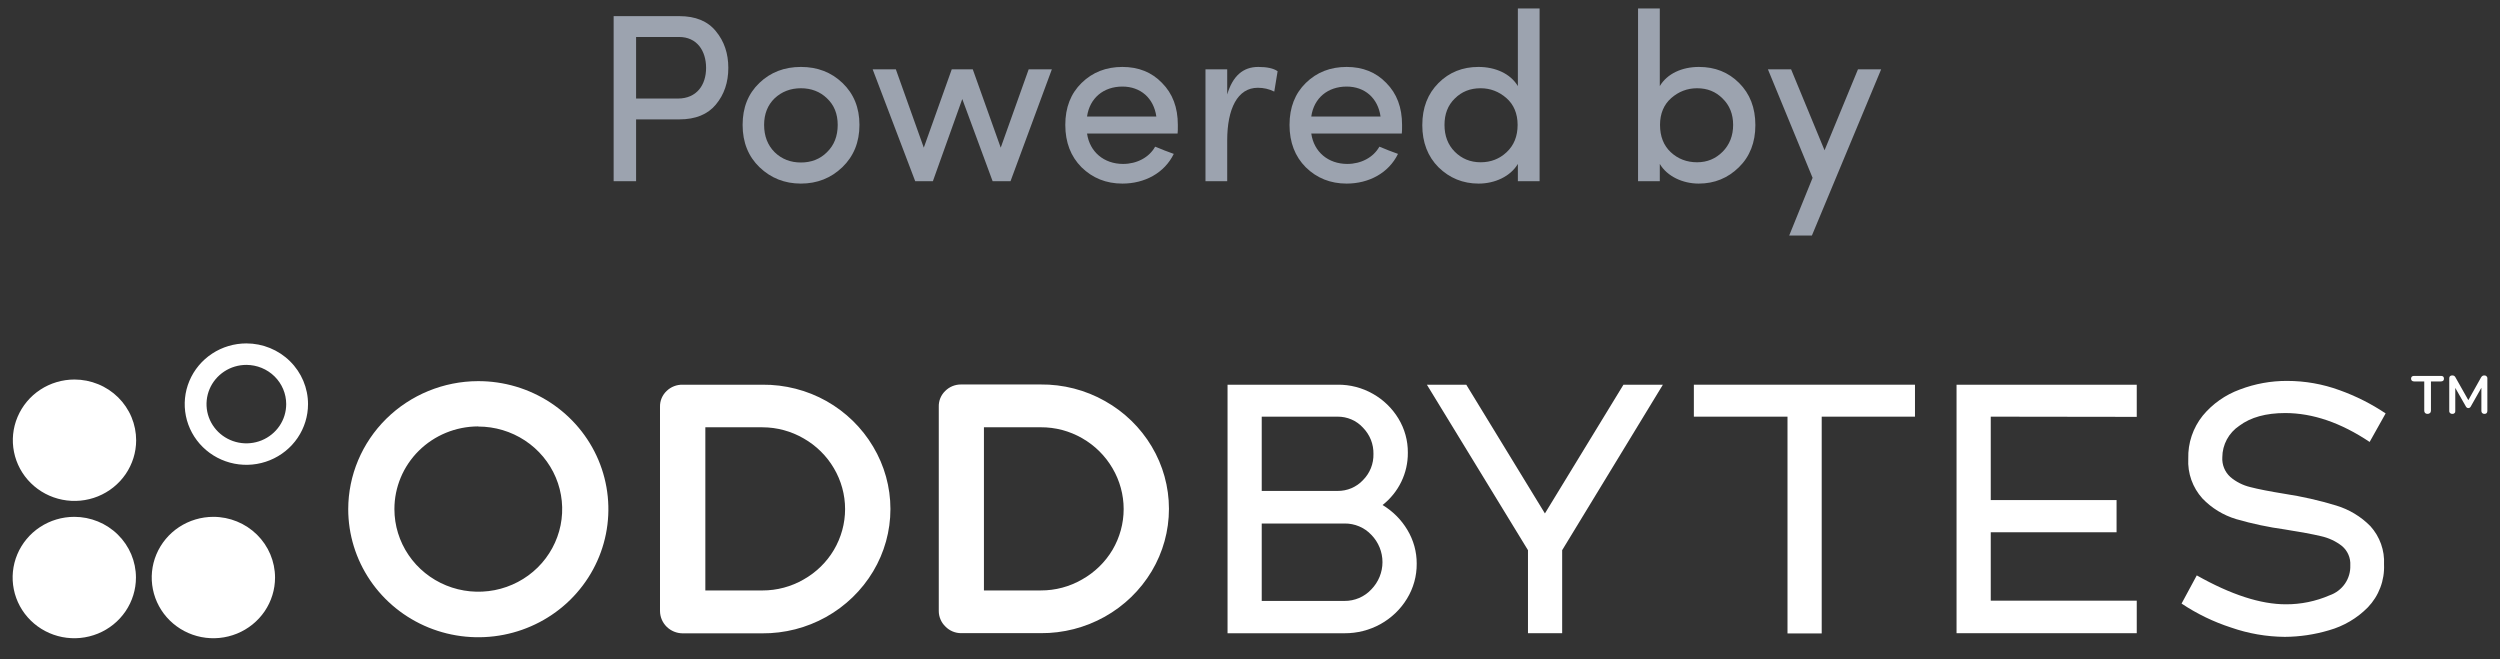 <svg width="110" height="29" viewBox="0 0 110 29" fill="none"
    xmlns="http://www.w3.org/2000/svg">
    <rect x="0" y="0" width="110" height="29" fill="#333333" stroke="none"/>
    <path d="M10.84 15.11C10.303 15.11 9.779 15.267 9.333 15.56C8.887 15.854 8.539 16.271 8.334 16.759C8.128 17.247 8.075 17.784 8.179 18.302C8.284 18.82 8.542 19.296 8.922 19.67C9.301 20.043 9.785 20.298 10.311 20.401C10.837 20.504 11.383 20.451 11.878 20.249C12.374 20.047 12.798 19.704 13.096 19.265C13.394 18.826 13.553 18.309 13.553 17.781C13.553 17.073 13.267 16.393 12.758 15.893C12.25 15.392 11.56 15.11 10.84 15.11ZM12.593 17.781C12.593 18.123 12.491 18.456 12.298 18.74C12.105 19.024 11.831 19.245 11.511 19.376C11.191 19.506 10.838 19.541 10.498 19.474C10.158 19.407 9.846 19.243 9.6 19.002C9.355 18.76 9.188 18.453 9.12 18.118C9.053 17.783 9.088 17.436 9.22 17.121C9.353 16.805 9.578 16.536 9.866 16.346C10.154 16.156 10.493 16.055 10.84 16.055C11.305 16.056 11.751 16.238 12.079 16.561C12.408 16.885 12.593 17.324 12.593 17.781Z" fill="white"/>
    <path d="M106.81 18.211C106.79 18.212 106.769 18.209 106.751 18.202C106.732 18.195 106.715 18.184 106.701 18.17C106.676 18.139 106.664 18.1 106.667 18.061V16.783H106.224C106.187 16.785 106.151 16.774 106.122 16.751C106.11 16.739 106.101 16.725 106.095 16.709C106.089 16.694 106.086 16.677 106.087 16.66C106.087 16.643 106.089 16.627 106.095 16.611C106.101 16.596 106.11 16.581 106.122 16.569C106.151 16.547 106.187 16.537 106.224 16.54H107.402C107.438 16.537 107.474 16.547 107.502 16.569C107.524 16.594 107.535 16.627 107.534 16.66C107.536 16.693 107.524 16.726 107.502 16.751C107.474 16.773 107.438 16.785 107.402 16.783H106.962V18.061C106.963 18.081 106.96 18.101 106.953 18.119C106.947 18.138 106.936 18.155 106.923 18.17C106.908 18.184 106.89 18.195 106.871 18.202C106.851 18.209 106.83 18.212 106.81 18.211ZM107.901 18.211C107.883 18.212 107.864 18.209 107.847 18.203C107.83 18.197 107.815 18.187 107.802 18.174C107.789 18.162 107.78 18.146 107.774 18.129C107.767 18.113 107.765 18.095 107.767 18.077V16.653C107.766 16.627 107.771 16.6 107.783 16.576C107.794 16.557 107.811 16.542 107.832 16.533C107.853 16.524 107.875 16.519 107.898 16.519C107.929 16.517 107.96 16.524 107.986 16.54C108.011 16.558 108.031 16.582 108.044 16.61L108.646 17.677H108.567L109.165 16.61C109.18 16.582 109.201 16.558 109.227 16.54C109.254 16.524 109.286 16.517 109.317 16.519C109.35 16.519 109.381 16.531 109.405 16.553C109.419 16.566 109.429 16.582 109.436 16.599C109.443 16.616 109.446 16.635 109.444 16.653V18.077C109.444 18.165 109.4 18.211 109.317 18.211C109.299 18.212 109.28 18.209 109.263 18.203C109.245 18.197 109.229 18.187 109.216 18.174C109.204 18.161 109.194 18.146 109.188 18.129C109.183 18.112 109.18 18.094 109.181 18.077V16.942H109.248L108.71 17.893C108.699 17.912 108.684 17.929 108.664 17.941C108.647 17.951 108.627 17.956 108.607 17.956C108.586 17.956 108.566 17.951 108.549 17.941C108.53 17.928 108.515 17.912 108.503 17.893L107.961 16.942H108.032V18.077C108.035 18.095 108.034 18.113 108.029 18.13C108.023 18.148 108.014 18.163 108.001 18.176C107.988 18.189 107.972 18.199 107.955 18.205C107.938 18.211 107.919 18.213 107.901 18.211Z" fill="white"/>
    <path d="M3.278 16.699C2.741 16.699 2.217 16.855 1.771 17.148C1.325 17.441 0.978 17.858 0.772 18.346C0.566 18.833 0.512 19.369 0.616 19.887C0.72 20.405 0.977 20.881 1.356 21.255C1.734 21.629 2.217 21.884 2.743 21.988C3.268 22.092 3.813 22.041 4.309 21.84C4.805 21.639 5.23 21.298 5.529 20.86C5.828 20.422 5.989 19.907 5.991 19.379C5.991 19.027 5.922 18.679 5.786 18.354C5.65 18.029 5.45 17.734 5.199 17.485C4.947 17.236 4.647 17.038 4.318 16.904C3.988 16.769 3.634 16.699 3.278 16.699Z" fill="white"/>
    <path d="M3.269 22.741C2.732 22.741 2.208 22.898 1.761 23.191C1.315 23.485 0.968 23.902 0.762 24.39C0.557 24.878 0.503 25.415 0.608 25.933C0.712 26.451 0.971 26.927 1.35 27.3C1.73 27.674 2.213 27.928 2.739 28.031C3.266 28.134 3.811 28.081 4.307 27.879C4.803 27.677 5.226 27.335 5.524 26.896C5.823 26.456 5.982 25.94 5.982 25.412C5.981 24.704 5.695 24.025 5.186 23.524C4.678 23.023 3.988 22.741 3.269 22.741Z" fill="white"/>
    <path d="M9.389 22.741C8.852 22.741 8.328 22.898 7.881 23.191C7.435 23.485 7.088 23.902 6.882 24.39C6.677 24.878 6.623 25.415 6.728 25.933C6.833 26.451 7.091 26.927 7.47 27.3C7.85 27.674 8.333 27.928 8.859 28.031C9.386 28.134 9.931 28.081 10.427 27.879C10.923 27.677 11.346 27.335 11.645 26.896C11.943 26.456 12.102 25.94 12.102 25.412C12.101 24.704 11.814 24.025 11.306 23.524C10.797 23.024 10.108 22.742 9.389 22.741Z" fill="white"/>
    <path d="M15.322 22.402C15.322 23.517 15.657 24.607 16.286 25.534C16.915 26.462 17.81 27.184 18.856 27.611C19.903 28.037 21.054 28.148 22.165 27.93C23.276 27.712 24.296 27.175 25.096 26.386C25.896 25.596 26.441 24.591 26.66 23.498C26.88 22.404 26.765 21.27 26.331 20.241C25.896 19.211 25.16 18.332 24.217 17.714C23.274 17.096 22.167 16.767 21.034 16.77C19.519 16.774 18.068 17.37 16.997 18.425C15.927 19.481 15.324 20.911 15.322 22.402ZM21.046 18.768C21.776 18.768 22.489 18.982 23.096 19.381C23.703 19.78 24.176 20.348 24.456 21.012C24.735 21.676 24.808 22.406 24.666 23.111C24.523 23.816 24.172 24.463 23.656 24.972C23.14 25.48 22.482 25.826 21.766 25.966C21.05 26.106 20.308 26.034 19.633 25.759C18.959 25.484 18.382 25.019 17.977 24.421C17.571 23.823 17.354 23.121 17.354 22.402C17.353 21.439 17.739 20.515 18.429 19.832C19.119 19.15 20.056 18.765 21.034 18.762L21.046 18.768Z" fill="white"/>
    <path d="M36.367 17.649C37.217 18.129 37.924 18.82 38.418 19.652C38.916 20.484 39.179 21.432 39.179 22.397C39.179 23.363 38.916 24.31 38.418 25.142C37.918 25.977 37.204 26.669 36.347 27.148C35.491 27.626 34.521 27.874 33.536 27.867H30.039C29.775 27.866 29.522 27.762 29.335 27.579C29.148 27.395 29.042 27.146 29.04 26.886V17.899C29.037 17.769 29.061 17.639 29.112 17.519C29.163 17.398 29.239 17.289 29.335 17.2C29.428 17.11 29.538 17.04 29.659 16.993C29.78 16.946 29.909 16.924 30.039 16.927H33.548C34.536 16.918 35.509 17.167 36.367 17.649ZM35.361 25.496C35.913 25.185 36.372 24.736 36.692 24.195C37.014 23.649 37.184 23.03 37.184 22.399C37.184 21.769 37.014 21.149 36.692 20.604C36.373 20.059 35.914 19.606 35.361 19.291C34.812 18.972 34.186 18.802 33.548 18.801H31.035V25.98H33.548C34.185 25.981 34.812 25.814 35.361 25.496Z" fill="white"/>
    <path d="M48.622 17.648C49.472 18.125 50.18 18.814 50.675 19.645C51.172 20.477 51.434 21.424 51.434 22.389C51.434 23.354 51.172 24.302 50.675 25.134C50.175 25.969 49.461 26.661 48.604 27.139C47.748 27.617 46.778 27.866 45.794 27.859H42.294C42.165 27.86 42.037 27.834 41.918 27.785C41.799 27.735 41.691 27.663 41.602 27.571C41.507 27.481 41.432 27.373 41.382 27.254C41.331 27.135 41.305 27.007 41.306 26.878V17.898C41.302 17.768 41.325 17.639 41.374 17.519C41.424 17.398 41.498 17.289 41.593 17.199C41.683 17.109 41.791 17.038 41.91 16.989C42.029 16.941 42.156 16.916 42.285 16.917H45.784C46.78 16.907 47.76 17.159 48.622 17.648ZM47.614 25.495C48.167 25.184 48.628 24.735 48.95 24.194C49.271 23.648 49.441 23.029 49.441 22.398C49.441 21.768 49.271 21.148 48.95 20.603C48.63 20.054 48.17 19.598 47.614 19.281C47.061 18.963 46.432 18.796 45.791 18.8H43.293V25.979H45.794C46.434 25.982 47.062 25.815 47.614 25.495Z" fill="white"/>
    <path d="M61.925 23.316C62.196 23.766 62.338 24.28 62.335 24.803C62.34 25.345 62.192 25.877 61.908 26.341C61.625 26.808 61.222 27.194 60.741 27.461C60.26 27.727 59.716 27.866 59.163 27.863H54.012V16.927H58.856C59.401 16.921 59.937 17.06 60.409 17.329C60.871 17.59 61.257 17.964 61.53 18.415C61.806 18.869 61.95 19.39 61.945 19.92C61.949 20.362 61.851 20.798 61.658 21.197C61.465 21.595 61.183 21.945 60.833 22.221C61.283 22.492 61.658 22.868 61.925 23.316ZM55.516 18.333V21.601H58.852C59.062 21.603 59.27 21.562 59.462 21.481C59.655 21.399 59.828 21.278 59.971 21.126C60.122 20.974 60.24 20.794 60.32 20.597C60.399 20.399 60.437 20.187 60.432 19.975C60.436 19.761 60.398 19.549 60.319 19.35C60.239 19.152 60.121 18.97 59.971 18.817C59.83 18.662 59.657 18.539 59.464 18.456C59.271 18.373 59.062 18.331 58.852 18.333H55.516ZM60.34 25.932C60.654 25.609 60.829 25.18 60.829 24.733C60.829 24.286 60.654 23.856 60.34 23.534C60.19 23.374 60.008 23.247 59.805 23.161C59.602 23.075 59.384 23.032 59.163 23.034H55.516V26.441H59.156C59.379 26.443 59.599 26.398 59.803 26.311C60.007 26.223 60.19 26.094 60.34 25.932Z" fill="white"/>
    <path d="M68.735 24.208V27.862H67.231V24.208L62.783 16.927H64.516L67.976 22.591L71.432 16.927H73.167L68.735 24.208Z" fill="white"/>
    <path d="M84.259 18.333H80.155V27.871H78.65V18.333H74.53V16.927H84.259V18.333Z" fill="white"/>
    <path d="M87.593 18.333V22.003H93.129V23.42H87.593V26.429H94.017V27.862H86.088V16.927H94.017V18.342L87.593 18.333Z" fill="white"/>
    <path d="M98.165 27.611C97.393 27.361 96.661 27.006 95.989 26.557L96.658 25.317C98.165 26.167 99.473 26.591 100.58 26.589C101.242 26.592 101.897 26.457 102.502 26.194C102.777 26.099 103.014 25.919 103.178 25.682C103.342 25.444 103.424 25.161 103.413 24.874C103.423 24.716 103.395 24.557 103.333 24.411C103.27 24.264 103.175 24.134 103.053 24.029C102.784 23.817 102.468 23.668 102.13 23.593C101.754 23.503 101.224 23.405 100.536 23.296C99.812 23.197 99.097 23.045 98.395 22.842C97.828 22.672 97.314 22.359 96.907 21.933C96.473 21.452 96.249 20.821 96.284 20.178C96.265 19.494 96.491 18.825 96.921 18.288C97.352 17.767 97.917 17.37 98.557 17.137C99.219 16.885 99.923 16.757 100.633 16.76C101.421 16.76 102.202 16.898 102.94 17.168C103.657 17.425 104.338 17.768 104.968 18.19L104.264 19.446C103 18.6 101.763 18.176 100.552 18.174C99.704 18.174 99.031 18.36 98.534 18.731C98.303 18.885 98.114 19.091 97.983 19.333C97.852 19.575 97.783 19.845 97.782 20.119C97.772 20.28 97.798 20.442 97.859 20.592C97.921 20.743 98.014 20.878 98.135 20.988C98.387 21.201 98.686 21.353 99.009 21.431C99.358 21.522 99.865 21.621 100.529 21.729C101.296 21.846 102.053 22.018 102.795 22.244C103.366 22.417 103.884 22.73 104.299 23.153C104.715 23.615 104.93 24.219 104.897 24.836C104.913 25.182 104.858 25.527 104.735 25.852C104.613 26.177 104.425 26.474 104.184 26.725C103.714 27.202 103.125 27.549 102.476 27.732C101.845 27.92 101.189 28.018 100.529 28.022C99.724 28.015 98.924 27.876 98.165 27.611Z" fill="white"/>
    <path d="M27 7.972V0.71H29.891C30.606 0.71 31.142 0.932 31.499 1.374C31.867 1.817 32.046 2.355 32.046 2.987C32.046 3.619 31.867 4.157 31.499 4.599C31.142 5.032 30.606 5.253 29.891 5.253H27.988V7.972H27ZM29.88 1.627H27.988V4.336H29.828C30.658 4.336 31.068 3.735 31.068 2.987C31.068 2.239 30.669 1.627 29.88 1.627Z" fill="#9CA3AF"/>
    <path d="M32.675 5.495C32.675 4.736 32.917 4.125 33.411 3.651C33.905 3.177 34.515 2.945 35.24 2.945C35.966 2.945 36.575 3.177 37.07 3.651C37.564 4.125 37.816 4.736 37.816 5.495C37.816 6.254 37.564 6.876 37.059 7.361C36.565 7.835 35.955 8.078 35.24 8.078C34.526 8.078 33.916 7.835 33.422 7.361C32.928 6.887 32.675 6.265 32.675 5.495ZM36.859 5.495C36.859 5.011 36.702 4.621 36.386 4.325C36.081 4.03 35.692 3.883 35.24 3.883C34.788 3.883 34.399 4.03 34.084 4.325C33.779 4.621 33.621 5.011 33.621 5.495C33.621 5.991 33.779 6.391 34.084 6.697C34.399 7.003 34.788 7.15 35.24 7.15C35.692 7.15 36.081 7.003 36.386 6.697C36.702 6.391 36.859 5.991 36.859 5.495Z" fill="#9CA3AF"/>
    <path d="M46.282 3.05L44.463 7.972H43.675L42.34 4.357L41.047 7.972H40.269L38.397 3.05H39.417L40.647 6.497L41.877 3.05H42.802L44.032 6.497L45.262 3.05H46.282Z" fill="#9CA3AF"/>
    <path d="M47.83 5.126H50.879C50.763 4.315 50.185 3.809 49.386 3.809C48.555 3.809 47.946 4.315 47.83 5.126ZM51.825 5.495C51.825 5.675 51.825 5.801 51.814 5.875H47.83C47.946 6.686 48.576 7.213 49.417 7.213C50.017 7.213 50.563 6.929 50.826 6.454C50.921 6.486 51.057 6.549 51.247 6.623L51.646 6.771C51.236 7.614 50.364 8.078 49.386 8.078C48.671 8.078 48.072 7.835 47.588 7.361C47.115 6.887 46.873 6.265 46.873 5.495C46.873 4.726 47.115 4.115 47.588 3.651C48.072 3.177 48.671 2.945 49.386 2.945C50.09 2.945 50.679 3.177 51.131 3.651C51.593 4.115 51.825 4.726 51.825 5.495Z" fill="#9CA3AF"/>
    <path d="M53.997 6.18V7.972H53.041V3.05H53.997V4.157C54.239 3.345 54.691 2.945 55.364 2.945C55.753 2.945 56.037 3.008 56.215 3.134L56.068 4.03C55.837 3.914 55.595 3.862 55.343 3.862C54.449 3.862 53.997 4.789 53.997 6.18Z" fill="#9CA3AF"/>
    <path d="M57.696 5.126H60.744C60.629 4.315 60.051 3.809 59.252 3.809C58.421 3.809 57.811 4.315 57.696 5.126ZM61.691 5.495C61.691 5.675 61.691 5.801 61.68 5.875H57.696C57.811 6.686 58.442 7.213 59.283 7.213C59.882 7.213 60.429 6.929 60.692 6.454C60.786 6.486 60.923 6.549 61.112 6.623L61.512 6.771C61.102 7.614 60.229 8.078 59.252 8.078C58.537 8.078 57.938 7.835 57.454 7.361C56.981 6.887 56.739 6.265 56.739 5.495C56.739 4.726 56.981 4.115 57.454 3.651C57.938 3.177 58.537 2.945 59.252 2.945C59.956 2.945 60.545 3.177 60.997 3.651C61.459 4.115 61.691 4.726 61.691 5.495Z" fill="#9CA3AF"/>
    <path d="M67.742 7.972H66.786V7.213C66.46 7.761 65.776 8.078 65.061 8.078C64.368 8.078 63.779 7.835 63.295 7.361C62.822 6.887 62.581 6.265 62.581 5.506C62.581 4.736 62.822 4.125 63.295 3.651C63.769 3.177 64.357 2.945 65.051 2.945C65.797 2.945 66.46 3.24 66.786 3.788V0.373H67.742V7.972ZM65.146 3.883C64.694 3.883 64.315 4.03 64.01 4.336C63.705 4.631 63.558 5.021 63.558 5.495C63.558 5.97 63.705 6.37 64.01 6.676C64.315 6.981 64.694 7.14 65.146 7.14C65.598 7.14 65.976 6.992 66.291 6.697C66.617 6.391 66.775 5.991 66.775 5.495C66.775 5 66.607 4.599 66.281 4.315C65.955 4.03 65.577 3.883 65.146 3.883Z" fill="#9CA3AF"/>
    <path d="M73.031 7.213V7.972H72.074V0.373H73.031V3.788C73.357 3.24 74.008 2.945 74.755 2.945C75.459 2.945 76.048 3.177 76.521 3.651C76.994 4.125 77.236 4.736 77.236 5.506C77.236 6.265 76.994 6.887 76.51 7.361C76.027 7.835 75.438 8.078 74.744 8.078C74.04 8.078 73.357 7.761 73.031 7.213ZM73.041 5.495C73.041 6.001 73.199 6.402 73.514 6.697C73.83 6.992 74.219 7.14 74.671 7.14C75.123 7.14 75.491 6.981 75.796 6.676C76.1 6.37 76.258 5.97 76.258 5.495C76.258 5.021 76.1 4.631 75.796 4.336C75.491 4.03 75.123 3.883 74.671 3.883C74.24 3.883 73.861 4.03 73.535 4.315C73.21 4.599 73.041 5 73.041 5.495Z" fill="#9CA3AF"/>
    <path d="M82.771 3.05L79.723 10.365H78.724L79.754 7.825L77.788 3.05H78.808L80.28 6.613L81.751 3.05H82.771Z" fill="#9CA3AF"/>
</svg>

